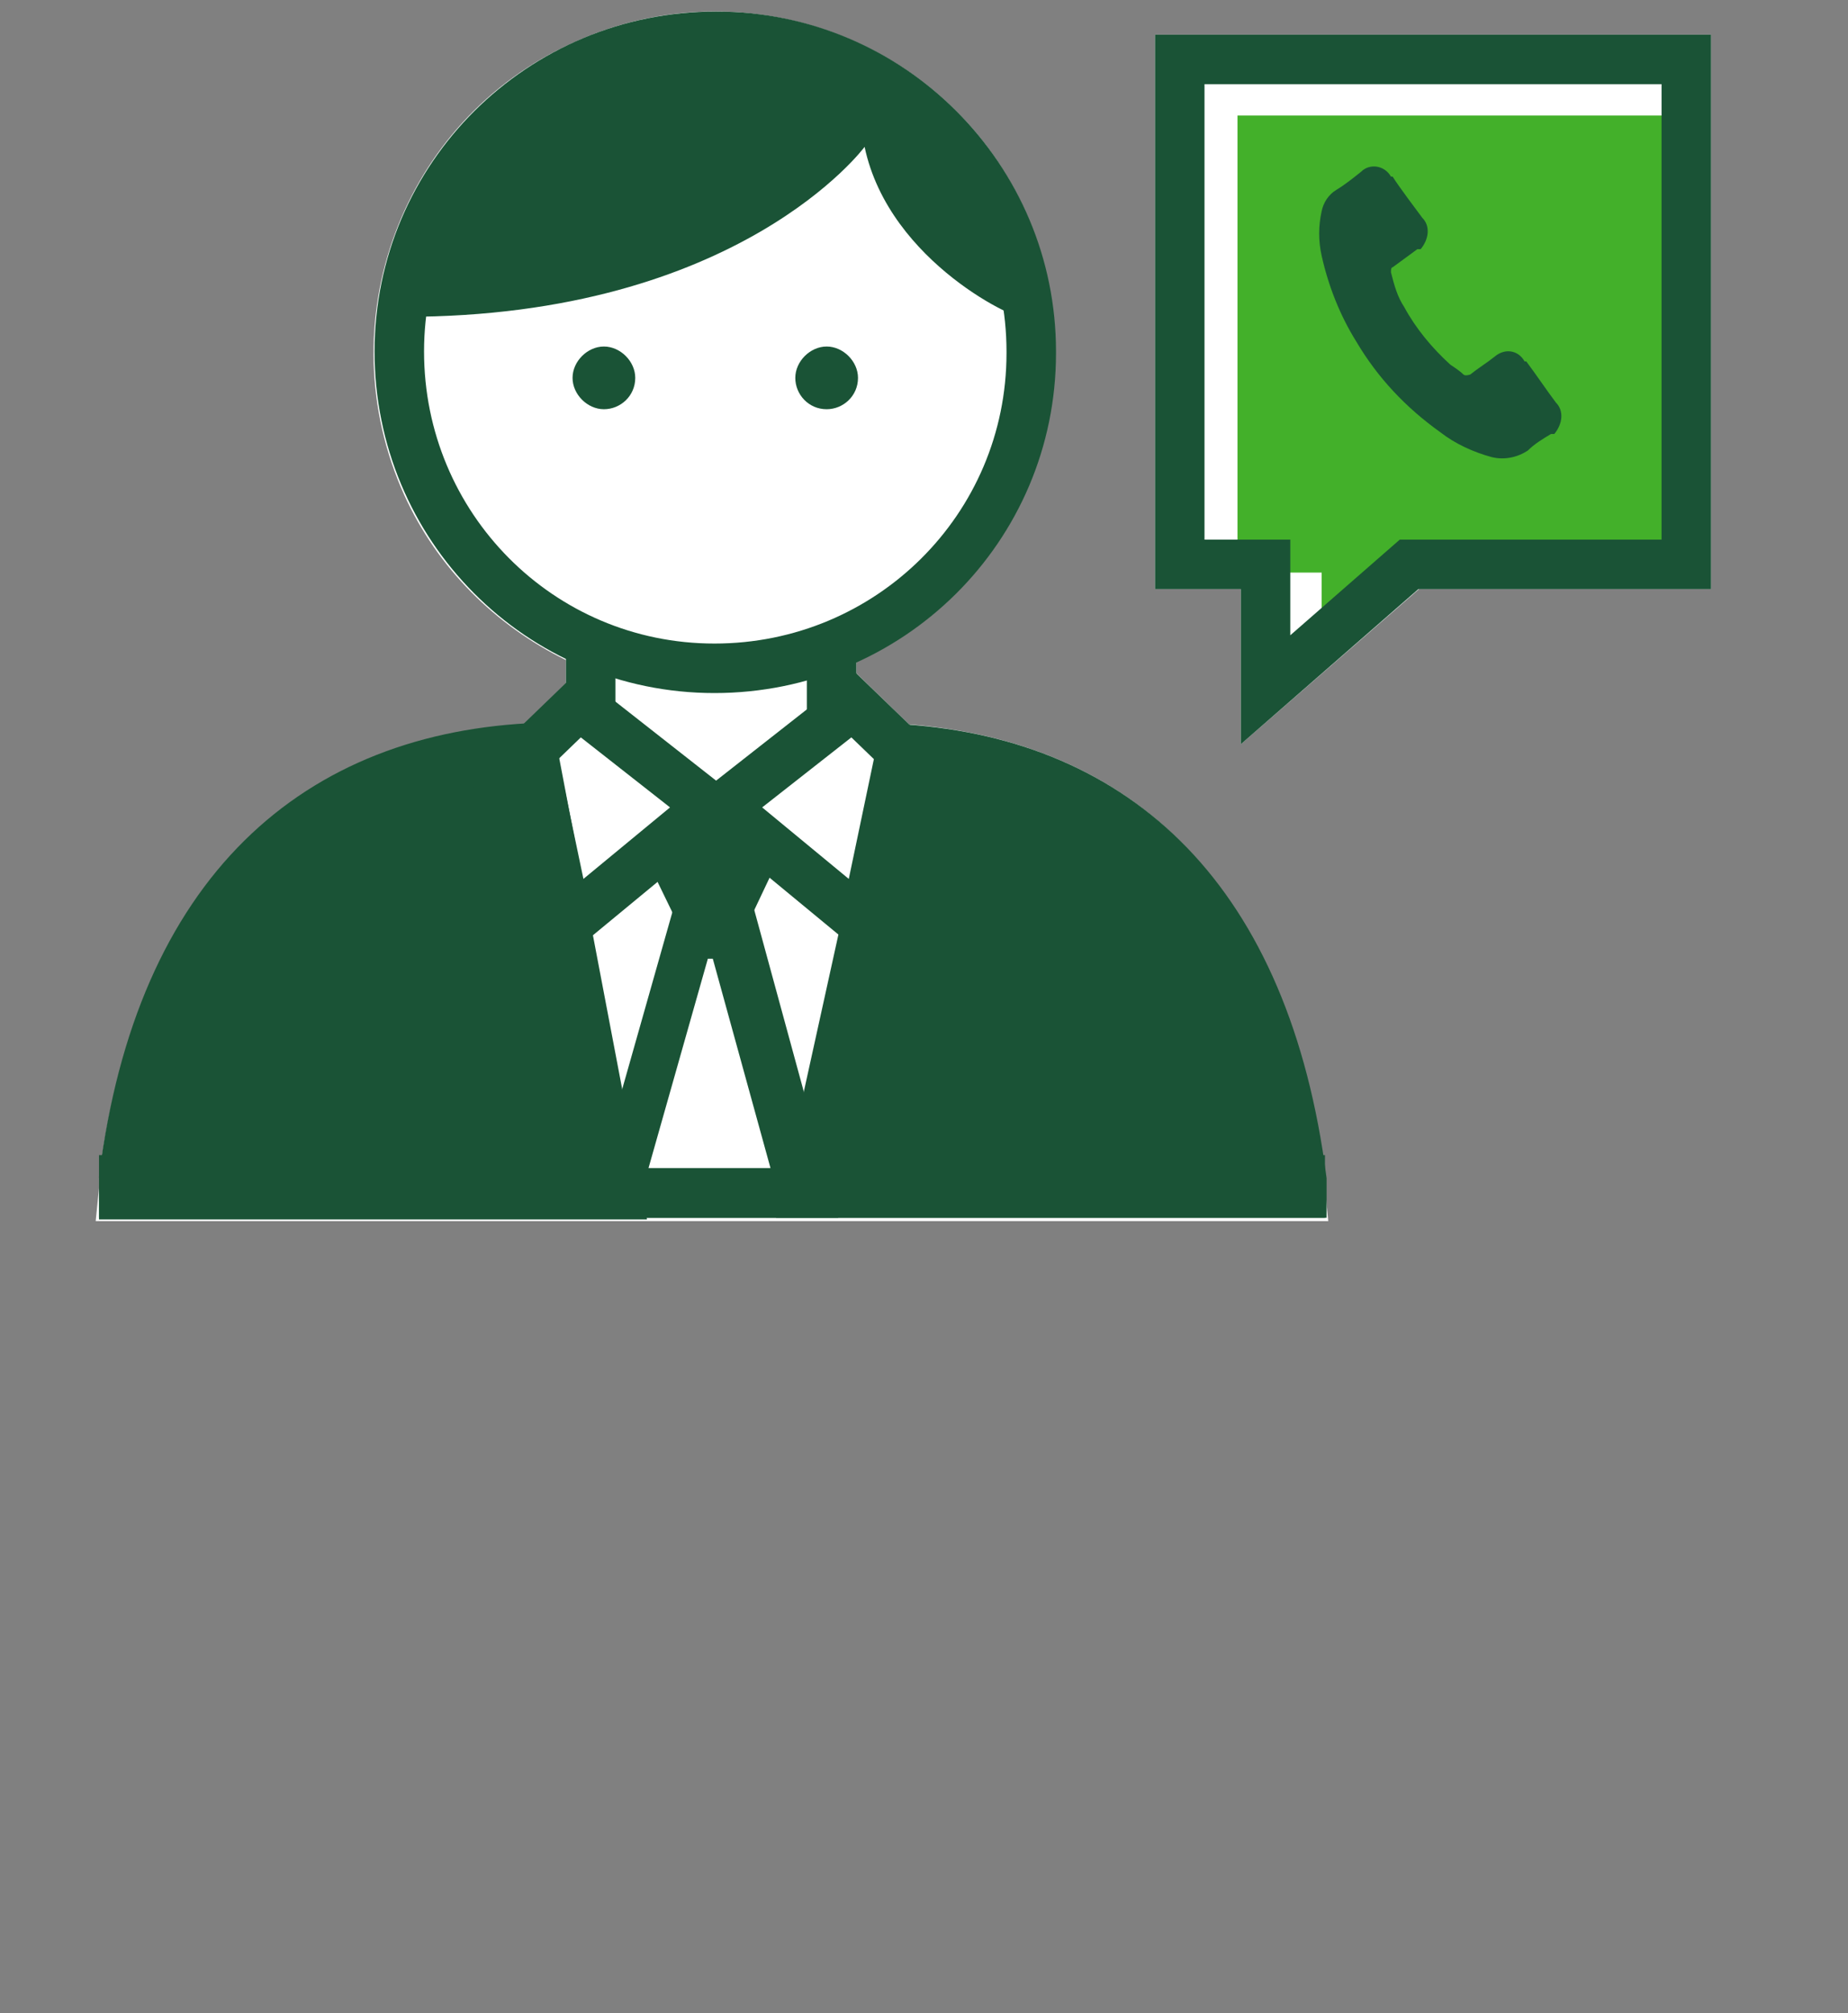 <?xml version="1.0" encoding="UTF-8"?>
<svg id="Layer_1" xmlns="http://www.w3.org/2000/svg" version="1.1" viewBox="0 0 112 122">
  <rect x="0" y="0" width="112" height="122" fill="#808080" stroke="none"/>
  <!-- Generator: Adobe Illustrator 29.6.1, SVG Export Plug-In . SVG Version: 2.1.1 Build 9)  -->
  <defs>
    <style>
      .st0 {
        fill: #fff;
      }

      .st1 {
        fill: #1a5336;
      }

      .st2 {
        fill: #43b02a;
      }

      .st3, .st4 {
        fill: none;
        stroke: #1a5336;
        stroke-miterlimit: 10;
        stroke-width: 3px;
      }

      .st4 {
        stroke-linecap: square;
      }
    </style>
  </defs>
  <g id="FLT_ART_WORKS">
    <path class="st0" d="M80.2,71.3c-2.7-21.2-15-26.6-25.1-27.4l-3.2-3.1v-.7c10.4-4.7,14.9-17,10.2-27.4C57.4,2.4,45.1-2.2,34.7,2.6c-10.4,4.7-14.9,17-10.2,27.4,2,4.4,5.5,7.9,9.8,10v1.5l-2.6,2.5c-14.5,1-23.6,10.6-25.7,27.4,0,.2,0,.4,0,.6l-.2,2h74.7l-.2-2v-.6Z"/>
    <polygon class="st0" points="70 2.1 70 35.7 75.2 35.7 75.2 45.1 86 35.7 103.7 35.7 103.7 2.1 70 2.1"/>
    <polygon class="st2" points="75 34.7 80.1 34.7 80.1 40.5 86.8 34.7 102.7 34.7 102.7 7 75 7 75 34.7"/>
    <line class="st3" x1="35.8" y1="43.5" x2="35.8" y2="39.3"/>
    <line class="st3" x1="50.4" y1="39.3" x2="50.4" y2="43.5"/>
    <path class="st3" d="M32.7,45.3c-13.5.5-23,8.7-25.2,26.1,0,.3,0,.6,0,.9h71.4v-.8c-2.2-17-11.2-25.2-24.1-26.1"/>
    <path class="st1" d="M78.7,71.5c-2.1-16.5-11.6-24.7-23.9-26l-5.9,26.8h29.9v-.8Z"/>
    <path class="st3" d="M78.7,71.5c-2.1-16.5-11.6-24.7-23.9-26l-5.9,26.8h29.9v-.8Z"/>
    <path class="st1" d="M7.5,71.5c0,.3,0,.6,0,.9h29.9l-5.1-26.8c-12.3,1.3-22.6,9.4-24.7,25.9Z"/>
    <path class="st3" d="M7.5,71.5c0,.3,0,.6,0,.9h29.9l-5.1-26.8c-12.3,1.3-22.6,9.4-24.7,25.9Z"/>
    <path class="st1" d="M43,58.1h.2l3.5,12.7h-7.4l3.6-12.7M40.8,55.1l-5.3,18.7h15.3l-5.1-18.7h-4.8Z"/>
    <polygon class="st3" points="43 48.9 34.4 56 32.2 45.5 35.1 42.7 43 48.9"/>
    <polygon class="st3" points="43.8 48.9 52.4 56 54.6 45.5 51.7 42.7 43.8 48.9"/>
    <path class="st3" d="M62.5,21.4c0,10.6-8.6,19.1-19.2,19.1-10.6,0-19.1-8.6-19.1-19.2,0-10.6,8.6-19.1,19.2-19.1,0,0,0,0,0,0,10.6,0,19.1,8.6,19.1,19.1Z"/>
    <path class="st1" d="M38.5,22.9c0,1.1-.9,1.9-1.9,1.9s-1.9-.9-1.9-1.9.9-1.9,1.9-1.9,1.9.9,1.9,1.9h0Z"/>
    <path class="st1" d="M52,22.9c0,1.1-.9,1.9-1.9,1.9-1.1,0-1.9-.9-1.9-1.9s.9-1.9,1.9-1.9,1.9.9,1.9,1.9h0Z"/>
    <path class="st1" d="M52.4,8.9s-7.6,10.3-27.9,10.3c.6-10.3,9.5-18.2,19.9-17.6,9.5.6,17,8.1,17.6,17.6,0,.4-8.1-3.2-9.6-10.3Z"/>
    <polygon class="st4" points="71.5 3.6 71.5 34.2 76.7 34.2 76.7 41.8 85.4 34.2 102.2 34.2 102.2 3.6 71.5 3.6"/>
    <path class="st1" d="M92.5,21.9h-.1c-.4-.7-1.2-.8-1.8-.3,0,0,0,0,0,0-.5.4-1,.7-1.5,1.1h0c0,0-.3.1-.4,0,0,0,0,0,0,0-.2-.2-.5-.4-.8-.6-1.1-1-2.1-2.2-2.8-3.5-.4-.6-.6-1.3-.8-2.1,0-.1,0-.3.1-.3l1.5-1.1h.2c.5-.6.6-1.4.1-1.9-.3-.4-1.5-2-1.8-2.5h-.1c-.4-.7-1.3-.8-1.8-.3,0,0,0,0,0,0-.5.4-1,.8-1.5,1.1-.5.3-.8.8-.9,1.3-.2.9-.2,1.8,0,2.7.4,1.8,1.1,3.6,2.1,5.2,1.3,2.2,3,4,5.1,5.5.9.7,2,1.2,3.1,1.5.8.2,1.6,0,2.2-.4.4-.4.9-.7,1.4-1h.2c.5-.6.6-1.4.1-1.9-.6-.8-1.2-1.7-1.8-2.5Z"/>
    <polygon class="st1" points="43.8 48.9 44.9 48 41.9 48 43 48.9 39.2 52.1 40.9 55.6 45.5 55.6 47.3 51.8 43.8 48.9"/>
  </g>
</svg>
